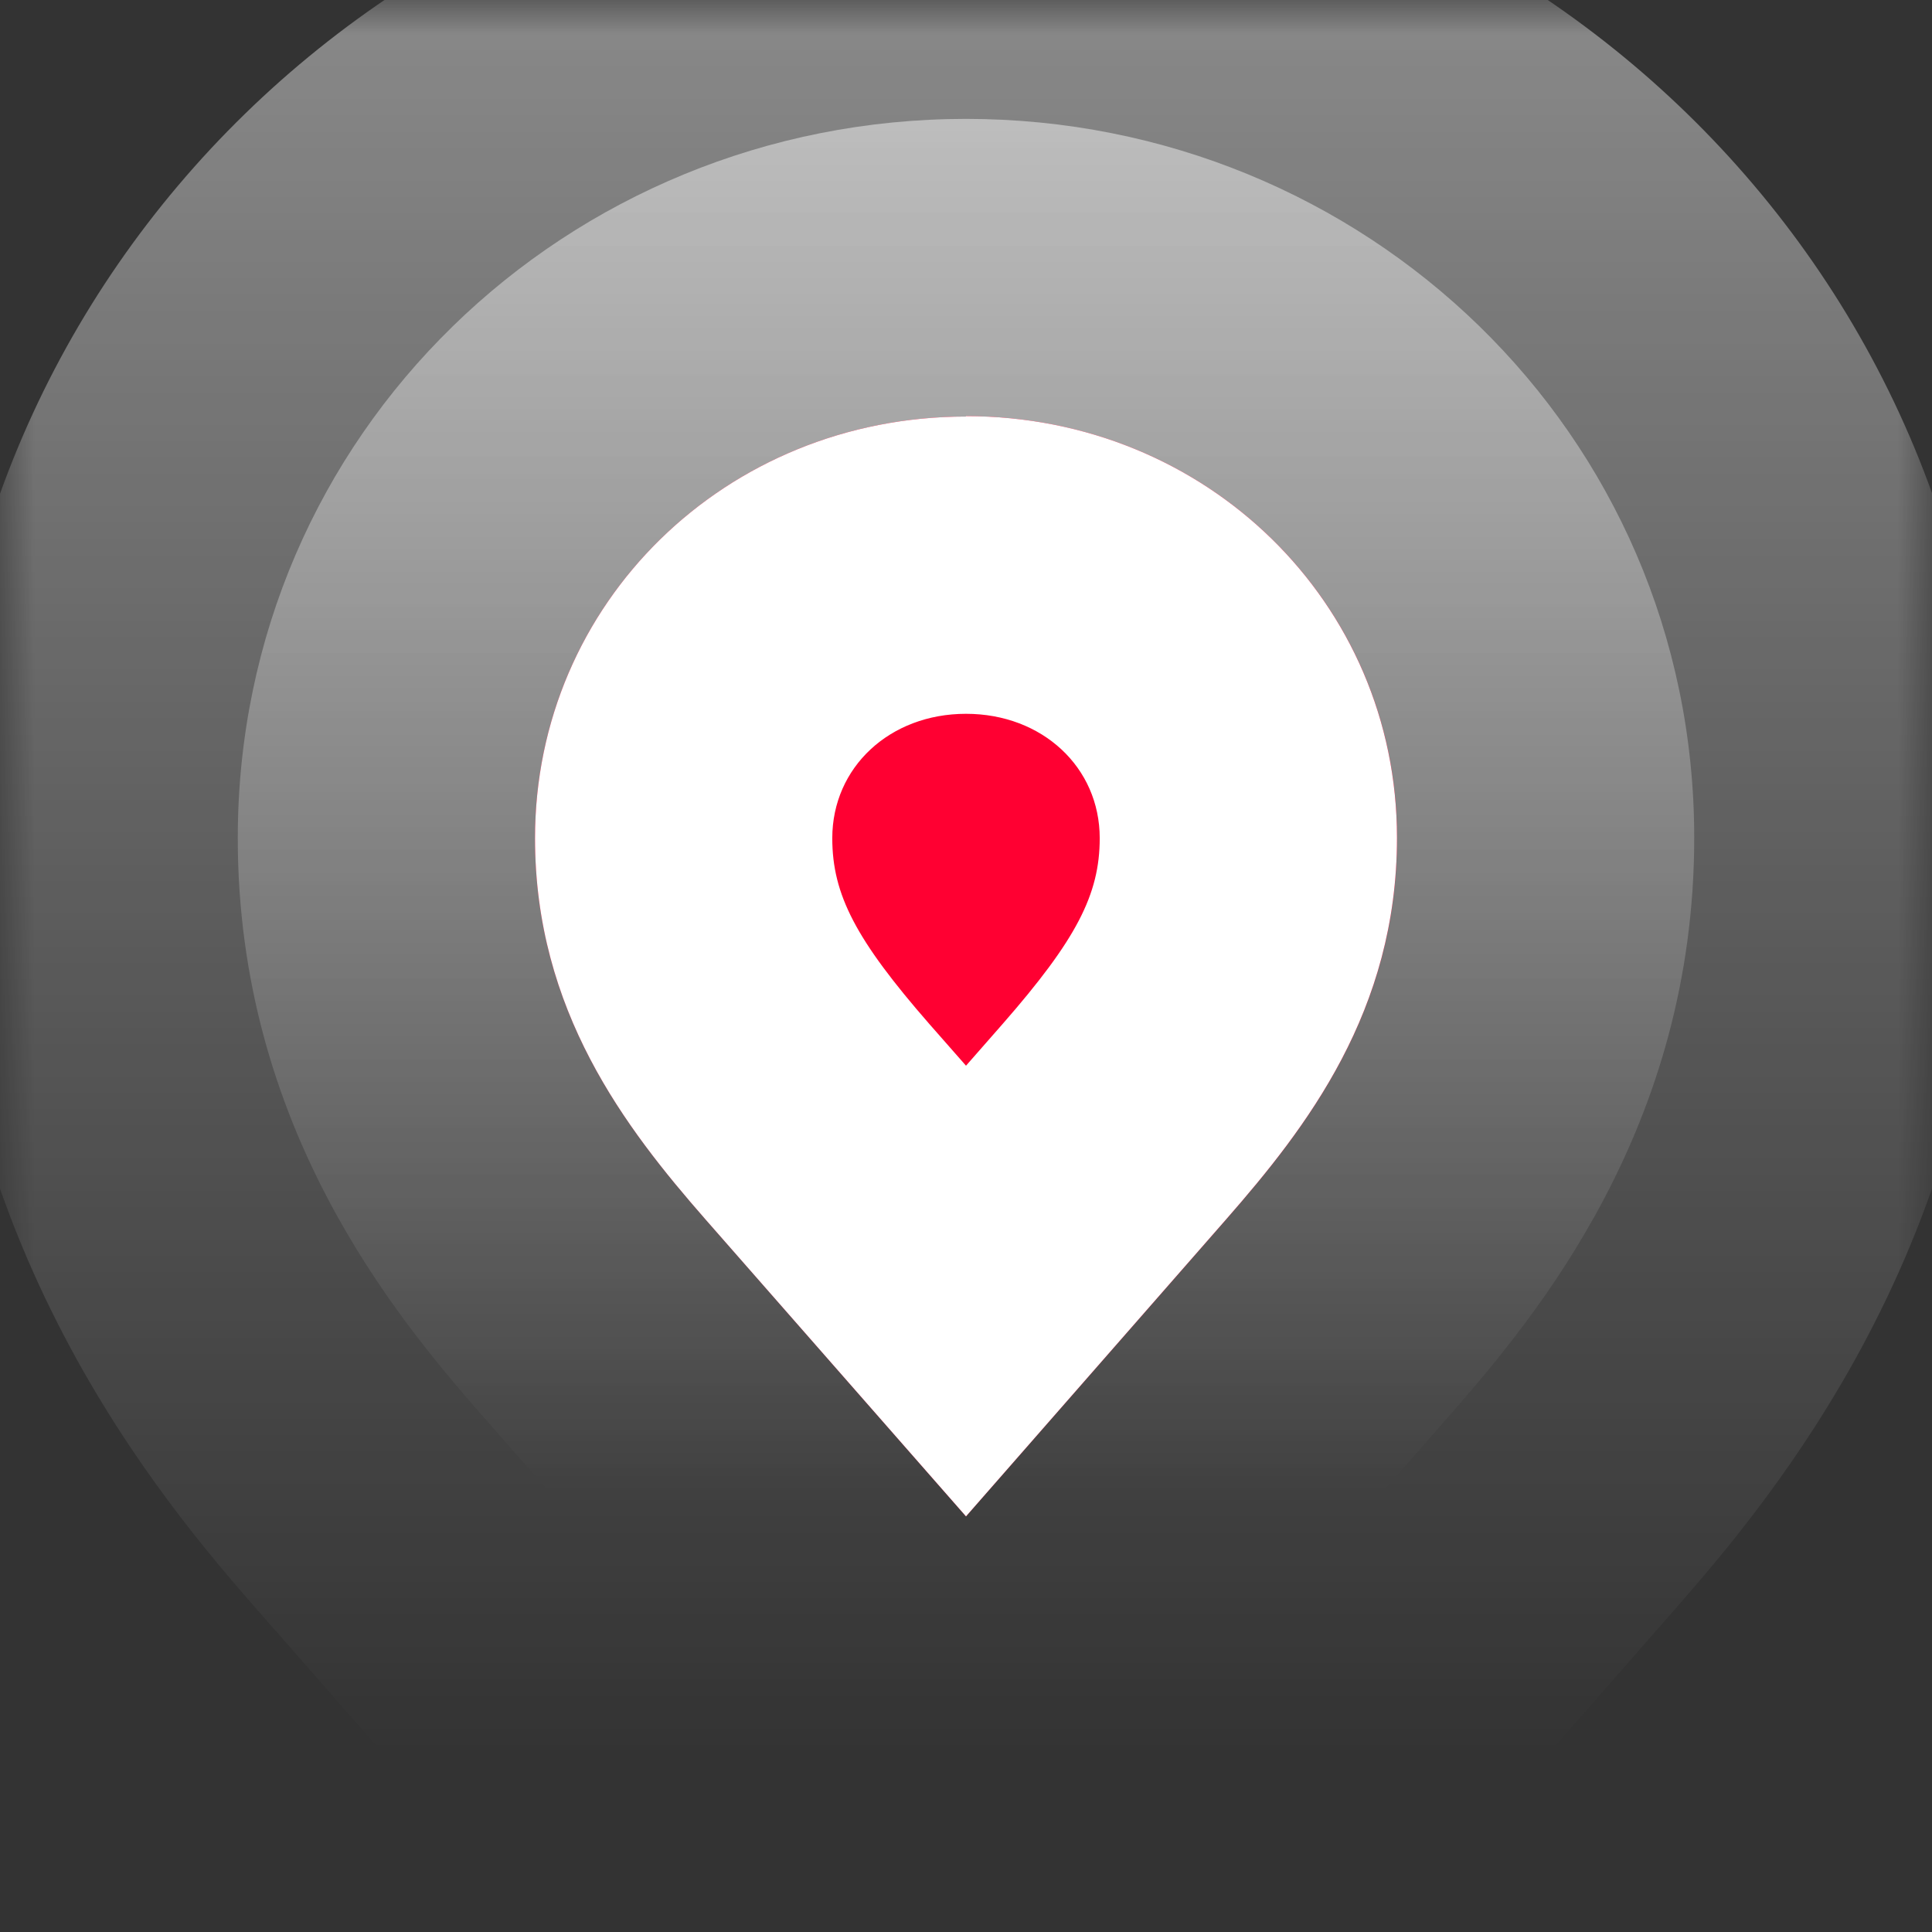 <?xml version="1.0"?>
<svg xmlns="http://www.w3.org/2000/svg" width="28" height="28" viewBox="0 0 28 28" fill="none">
<rect x="0" y="0" width="28" height="28" fill="#333333" stroke="none"/>
<g clip-path="url(#clip0_193_60)">
<mask id="mask0_193_60" style="mask-type:alpha" maskUnits="userSpaceOnUse" x="0" y="0" width="28" height="28">
<path d="M28 0H0V28H28V0Z" fill="#D9D9D9"/>
</mask>
<g mask="url(#mask0_193_60)">
<path fill-rule="evenodd" clip-rule="evenodd" d="M6.987 20.513L6.985 20.511C5.714 19.059 3.446 16.321 3.446 12.148C3.446 6.274 8.226 1.723 14 1.723C19.768 1.723 24.554 6.262 24.554 12.141C24.554 16.328 22.283 19.056 21.015 20.505L14.002 28.51L6.987 20.513Z" fill="url(#paint0_linear_193_60)"/>
<path fill-rule="evenodd" clip-rule="evenodd" d="M3.747 23.352L3.743 23.348L3.743 23.348C2.358 21.766 -0.861 17.992 -0.861 12.148C-0.861 3.8 5.944 -2.584 14 -2.584C22.044 -2.584 28.862 3.781 28.862 12.141C28.862 18.001 25.635 21.767 24.258 23.341L14.005 35.045L3.747 23.352Z" fill="url(#paint1_linear_193_60)"/>
<path d="M7.754 12.148C7.754 8.738 10.52 6.037 14 6.037V6.031C17.481 6.031 20.247 8.732 20.247 12.141C20.247 14.653 18.935 16.341 17.774 17.668L14 21.976L10.227 17.674C9.066 16.348 7.754 14.648 7.754 12.148Z" fill="#FF0032"/>
</g>
<path d="M14 10.345C15.105 10.345 15.938 11.12 15.938 12.148C15.938 12.966 15.596 13.621 14.536 14.834L14 15.445L13.47 14.842C12.404 13.621 12.062 12.966 12.062 12.148C12.062 11.12 12.895 10.345 14 10.345ZM14 6.037C10.519 6.037 7.754 8.738 7.754 12.148C7.754 14.648 9.065 16.348 10.226 17.674L14 21.976L17.773 17.668C18.934 16.341 20.246 14.653 20.246 12.141C20.246 8.732 17.481 6.031 14 6.031V6.037Z" fill="white"/>
</g>
<defs>
<linearGradient id="paint0_linear_193_60" x1="14" y1="21.646" x2="14" y2="0.215" gradientUnits="userSpaceOnUse">
<stop stop-color="white" stop-opacity="0"/>
<stop offset="1" stop-color="white" stop-opacity="0.5"/>
</linearGradient>
<linearGradient id="paint1_linear_193_60" x1="14" y1="25.403" x2="14" y2="-4.702" gradientUnits="userSpaceOnUse">
<stop stop-color="white" stop-opacity="0"/>
<stop offset="1" stop-color="white" stop-opacity="0.5"/>
</linearGradient>
<clipPath id="clip0_193_60">
<rect width="28" height="28" fill="white"/>
</clipPath>
</defs>
</svg>
